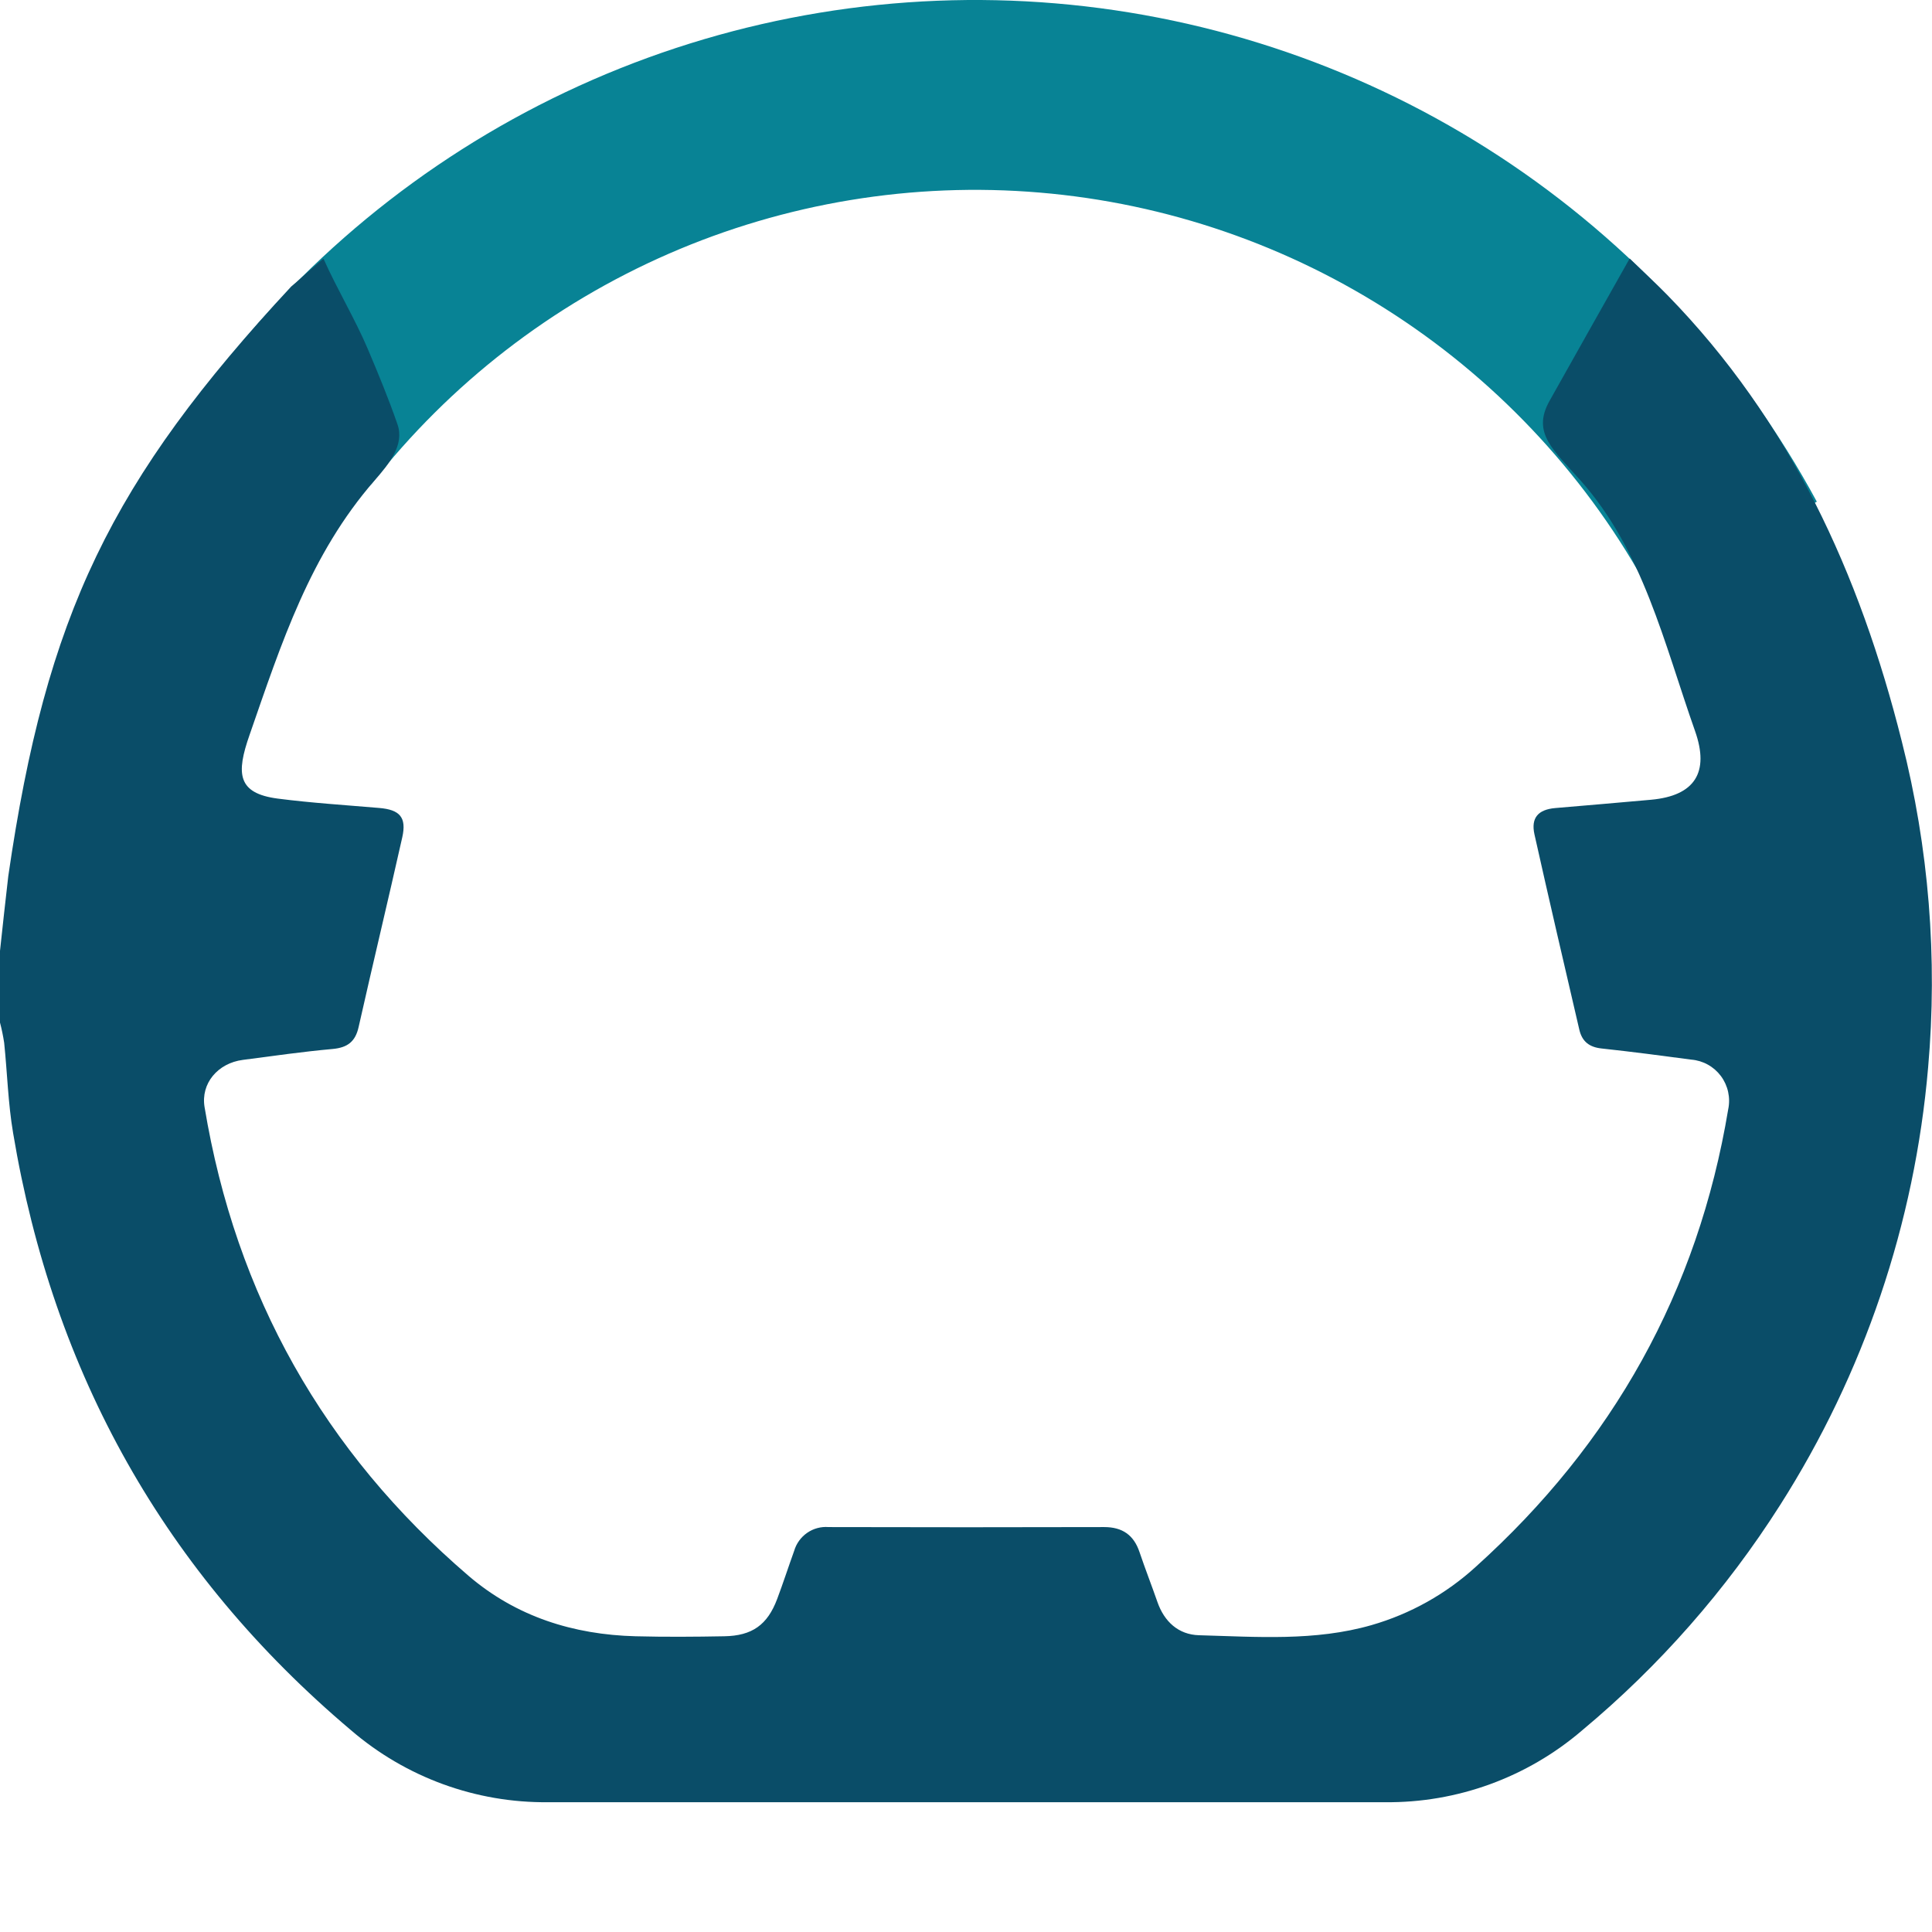 <svg width="56" height="56" viewBox="0 0 56 56" fill="none" xmlns="http://www.w3.org/2000/svg">
<path d="M6.429 10.64C9.266 7.015 12.961 4.153 17.181 2.312C21.401 0.472 26.012 -0.289 30.599 0.098C35.187 0.485 39.606 2.008 43.457 4.53C47.309 7.052 50.472 10.492 52.662 14.542L47.821 17.159C46.066 13.913 43.531 11.155 40.443 9.134C37.356 7.113 33.814 5.892 30.137 5.582C26.46 5.271 22.763 5.881 19.381 7.356C15.998 8.832 13.036 11.126 10.762 14.032L6.429 10.64Z" fill="#088395"/>
<g clip-path="url(#clip0_274_1102)">
<path d="M0 27.562C0.079 26.839 0.155 26.116 0.24 25.395C1.34 17.818 3.215 13.933 8.44 8.306C8.504 8.263 9.307 7.53 9.378 7.502C9.758 8.358 10.299 9.26 10.66 10.114C10.966 10.834 11.265 11.56 11.521 12.299C11.73 12.901 11.276 13.446 10.852 13.933C8.988 16.073 8.165 18.618 7.234 21.301C6.841 22.422 6.877 22.995 8.053 23.148C9.028 23.274 10.011 23.335 10.99 23.419C11.588 23.469 11.79 23.689 11.66 24.27C11.248 26.105 10.807 27.936 10.395 29.768C10.3 30.195 10.071 30.365 9.644 30.405C8.766 30.484 7.908 30.608 7.042 30.721C6.311 30.815 5.817 31.405 5.929 32.087C6.835 37.547 9.386 42.077 13.581 45.676C14.965 46.86 16.619 47.381 18.422 47.428C19.278 47.45 20.137 47.444 20.994 47.428C21.802 47.414 22.245 47.098 22.527 46.347C22.7 45.886 22.852 45.417 23.019 44.953C23.081 44.741 23.214 44.556 23.396 44.43C23.578 44.304 23.797 44.245 24.017 44.263C26.681 44.27 29.344 44.27 32.006 44.263C32.535 44.263 32.864 44.496 33.029 44.987C33.195 45.478 33.379 45.948 33.547 46.43C33.747 47.008 34.161 47.381 34.752 47.398C36.425 47.444 38.115 47.576 39.753 47.105C40.879 46.781 41.916 46.201 42.781 45.41C46.744 41.838 49.215 37.438 50.093 32.154C50.128 31.988 50.127 31.817 50.091 31.651C50.055 31.485 49.984 31.328 49.883 31.192C49.782 31.056 49.654 30.943 49.505 30.86C49.358 30.778 49.194 30.728 49.025 30.714C48.159 30.598 47.294 30.485 46.425 30.391C46.065 30.353 45.856 30.189 45.776 29.84C45.337 27.955 44.899 26.072 44.477 24.185C44.371 23.704 44.584 23.466 45.078 23.422C46.004 23.341 46.93 23.267 47.857 23.181C49.126 23.066 49.554 22.388 49.133 21.193C48.231 18.634 47.62 15.958 45.818 13.933C45.029 13.045 44.391 12.553 44.913 11.622C45.671 10.27 46.432 8.92 47.237 7.493C47.633 7.877 47.991 8.206 48.331 8.554C51.879 12.186 53.906 16.629 55.124 21.488C55.909 24.575 56.167 27.773 55.887 30.947C55.499 35.461 54.025 39.814 51.593 43.632C50.031 46.088 48.099 48.287 45.865 50.15C44.271 51.52 42.235 52.262 40.136 52.238C32.056 52.238 23.975 52.238 15.895 52.238C13.797 52.262 11.762 51.519 10.17 50.148C4.779 45.593 1.543 39.807 0.38 32.842C0.234 31.98 0.211 31.098 0.121 30.227C0.091 30.03 0.051 29.834 0 29.64V27.562Z" fill="#0A4D68"/>
</g>
<defs>
<clipPath id="clip0_274_1102">
<rect width="56" height="44.746" fill="white" transform="translate(0 7.503)"/>
</clipPath>
</defs>
</svg>
